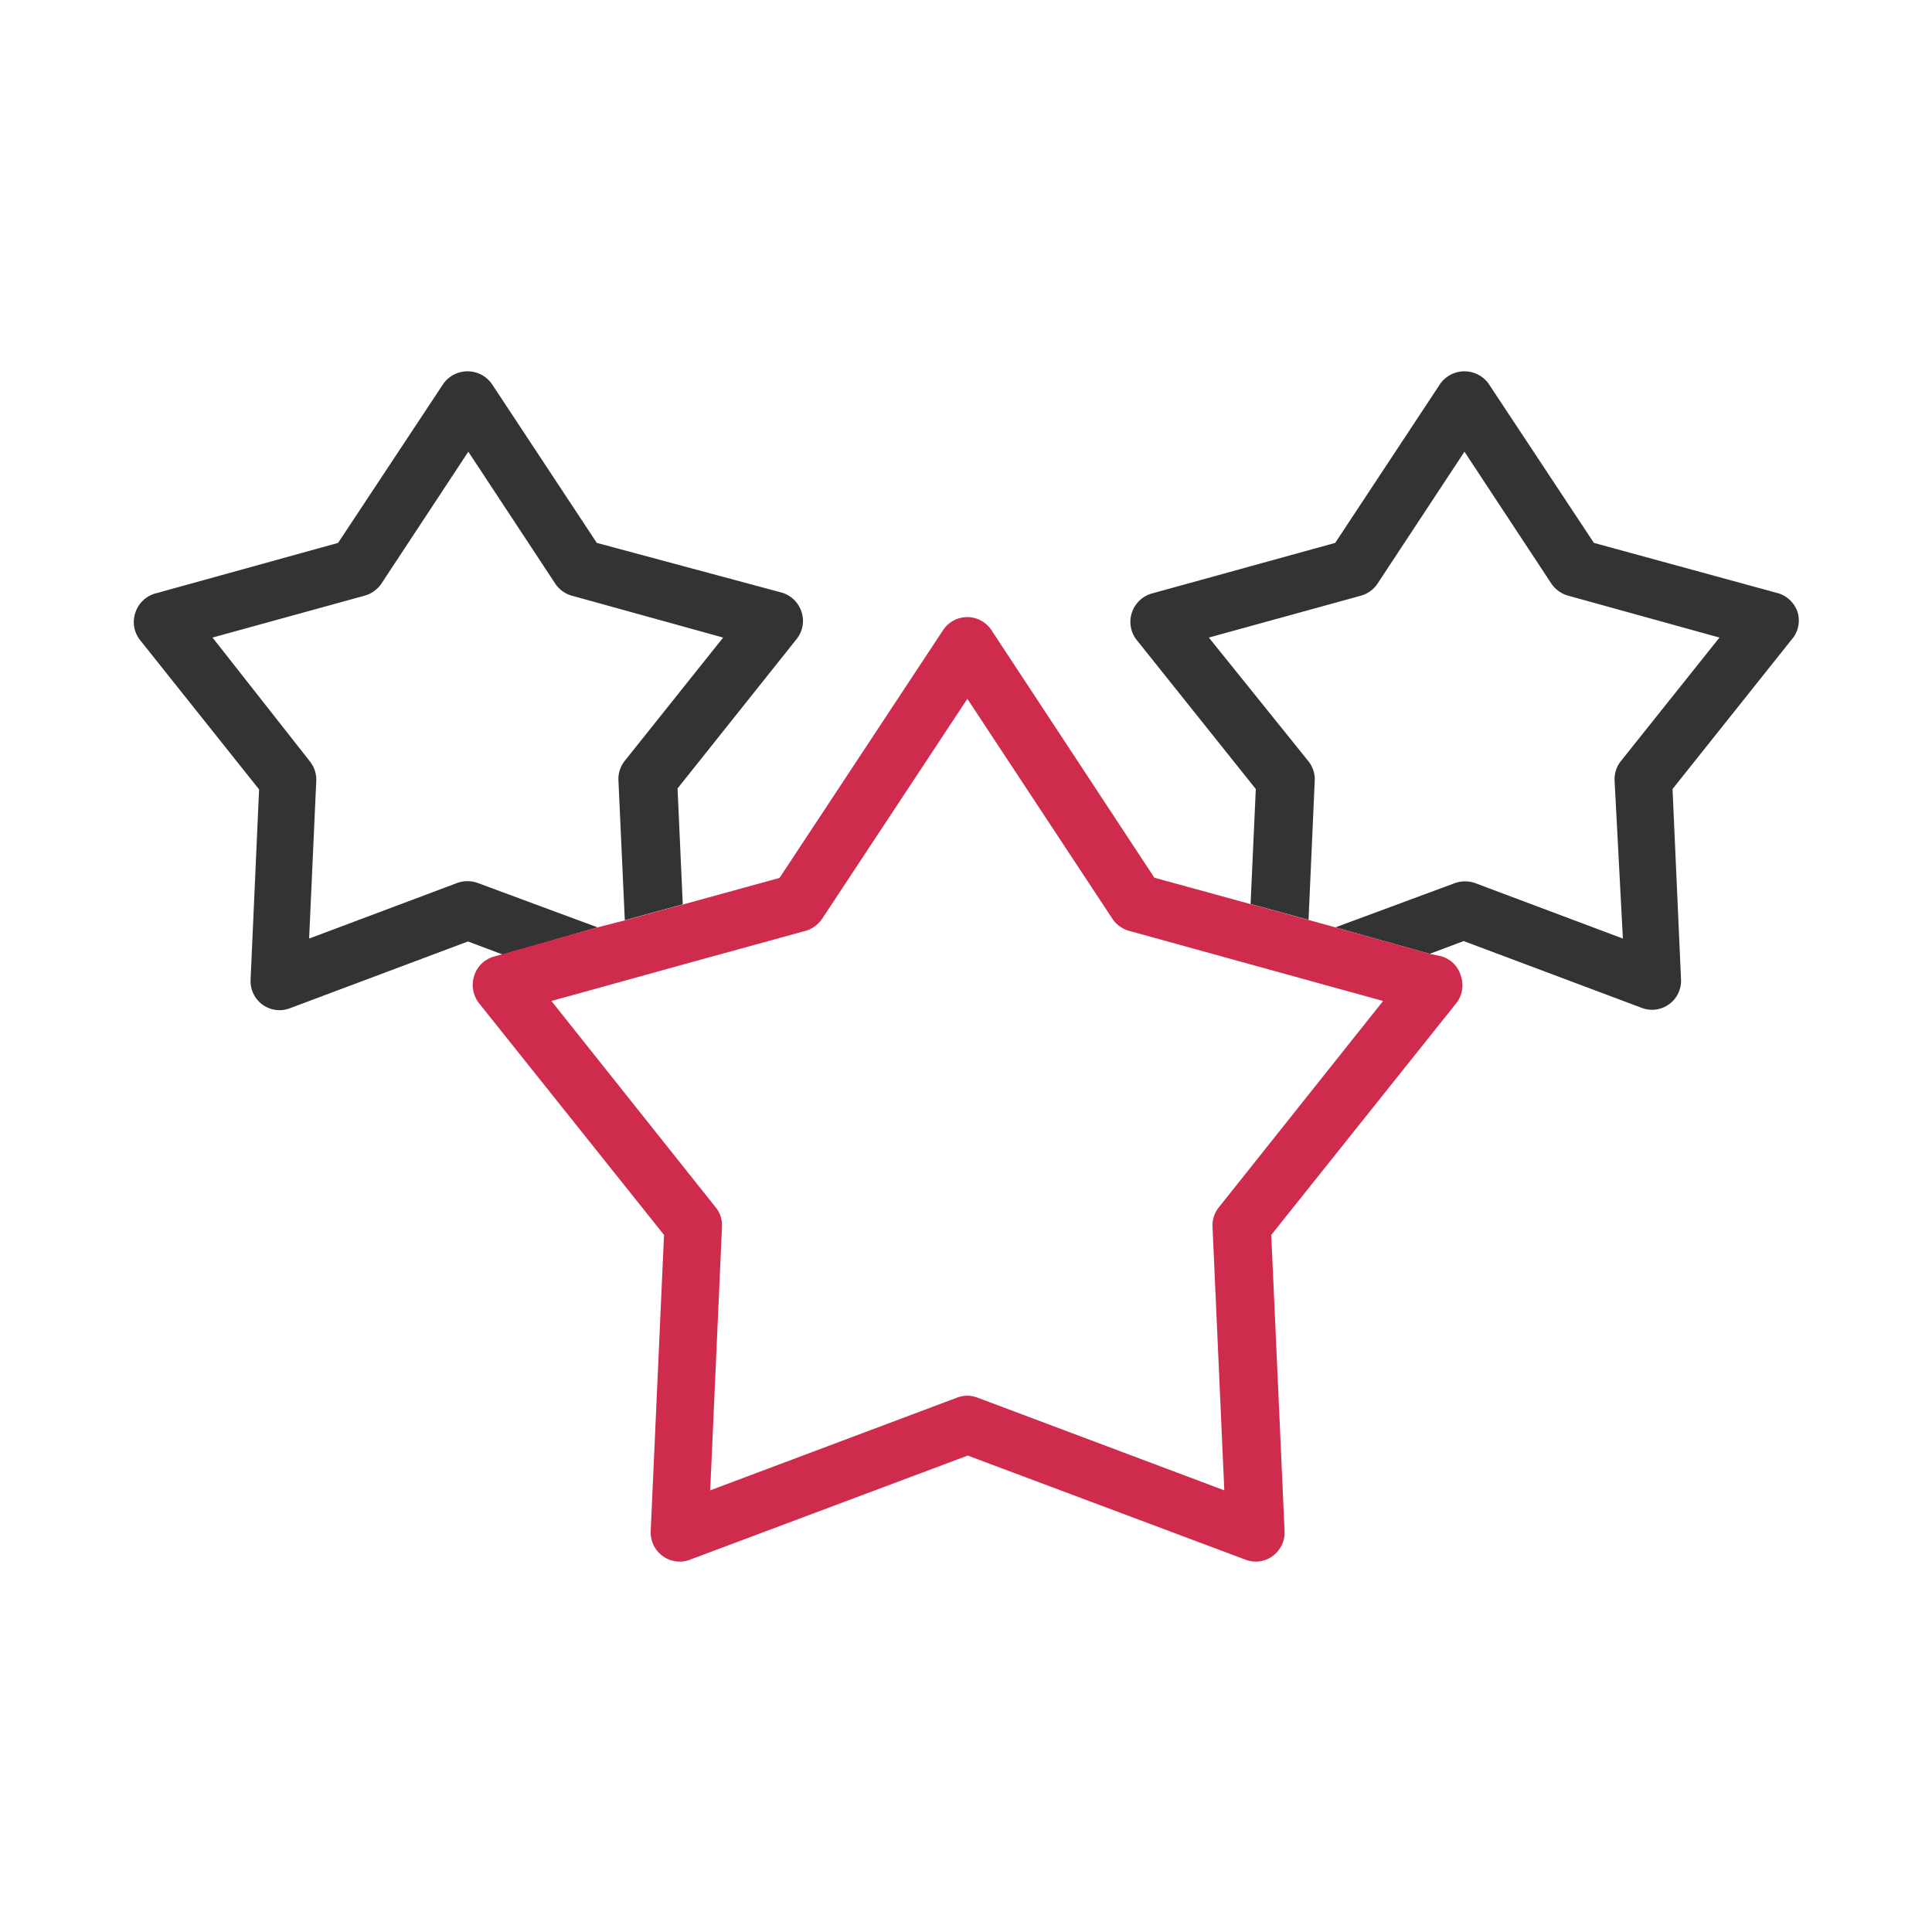 <svg id="Layer_1" data-name="Layer 1" xmlns="http://www.w3.org/2000/svg" viewBox="0 0 100 100">
  <defs>
    <style>
      .cls-1 {
        fill: none;
      }

      .cls-2 {
        fill: #333;
      }

      .cls-3 {
        fill: #cf2b4c;
      }
    </style>
  </defs>
  <title>VERSP_picto17.2_exe</title>
  <g>
    <path class="cls-1" d="M32.33,39.41,37.43,33l-7.88-2.17a1.52,1.52,0,0,1-.85-.62L24.2,23.4l-4.5,6.83a1.55,1.55,0,0,1-.86.62L11,33l5.1,6.39a1.51,1.51,0,0,1,.33,1L16,48.58l7.65-2.88a1.6,1.6,0,0,1,.53-.09,1.54,1.54,0,0,1,.52.09L30.93,48l1.41-.38L32,40.41A1.5,1.5,0,0,1,32.33,39.41Z"/>
    <path class="cls-1" d="M75.28,45.7a1.58,1.58,0,0,1,1,0L84,48.58l-.37-8.17a1.51,1.51,0,0,1,.33-1L89,33l-7.88-2.17a1.55,1.55,0,0,1-.86-.62L75.8,23.4l-4.5,6.83a1.52,1.52,0,0,1-.85.62L62.57,33l5.1,6.39a1.5,1.5,0,0,1,.32,1l-.32,7.2,1.45.4Z"/>
    <path class="cls-2" d="M93.05,31.71a1.52,1.52,0,0,0-1-1L82.5,28.1l-5.45-8.24a1.54,1.54,0,0,0-2.5,0L69.11,28.1l-9.53,2.63a1.53,1.53,0,0,0-1,1,1.5,1.5,0,0,0,.26,1.4L65,40.84l-.27,5.95,3,.82.32-7.2a1.5,1.5,0,0,0-.32-1L62.57,33l7.88-2.17a1.52,1.52,0,0,0,.85-.62l4.5-6.83,4.5,6.83a1.55,1.55,0,0,0,.86.62L89,33l-5.1,6.39a1.51,1.51,0,0,0-.33,1L84,48.58,76.33,45.7a1.58,1.58,0,0,0-1,0L69.12,48,74,49.37l1.76-.66,9.25,3.47a1.5,1.5,0,0,0,2-1.47l-.44-9.87,6.16-7.73A1.5,1.5,0,0,0,93.05,31.71Z"/>
    <path class="cls-2" d="M24.72,45.7a1.54,1.54,0,0,0-.52-.09,1.6,1.6,0,0,0-.53.09L16,48.58l.37-8.17a1.51,1.51,0,0,0-.33-1L11,33l7.88-2.17a1.55,1.55,0,0,0,.86-.62l4.5-6.83,4.5,6.83a1.52,1.52,0,0,0,.85.62L37.43,33l-5.1,6.39a1.5,1.5,0,0,0-.32,1l.33,7.24,3-.82-.27-6,6.16-7.73a1.5,1.5,0,0,0,.26-1.4,1.53,1.53,0,0,0-1-1L30.89,28.1l-5.44-8.24a1.54,1.54,0,0,0-2.5,0L17.5,28.1,8,30.73a1.52,1.52,0,0,0-1,1,1.5,1.5,0,0,0,.25,1.4l6.16,7.73-.44,9.87a1.5,1.5,0,0,0,2,1.47l9.25-3.47,1.81.68L30.93,48Z"/>
    <path class="cls-3" d="M75.61,50.5a1.47,1.47,0,0,0-1-1L74,49.37,69.12,48l-1.45-.4-3-.82-4.92-1.35L51.32,32.62a1.5,1.5,0,0,0-2.51,0L40.35,45.44,35.3,46.83l-3,.82L30.93,48,26,49.39l-.46.13a1.49,1.49,0,0,0-1,1,1.53,1.53,0,0,0,.25,1.4l9.58,12-.69,15.34a1.51,1.51,0,0,0,1.5,1.57,1.39,1.39,0,0,0,.53-.1l14.38-5.39,14.38,5.39a1.46,1.46,0,0,0,1.4-.19,1.5,1.5,0,0,0,.62-1.28l-.69-15.34,9.58-12A1.5,1.5,0,0,0,75.61,50.5Zm-12.53,12a1.5,1.5,0,0,0-.32,1l.61,13.64-12.78-4.8a1.46,1.46,0,0,0-1.05,0l-12.78,4.8.61-13.64a1.45,1.45,0,0,0-.32-1L28.54,51.81l2.25-.62,4.65-1.29,6.25-1.72a1.55,1.55,0,0,0,.86-.62l7.52-11.39,7.51,11.39a1.55,1.55,0,0,0,.86.62l6.12,1.69,4.71,1.3,2.32.64Z"/>
  </g>
</svg>
